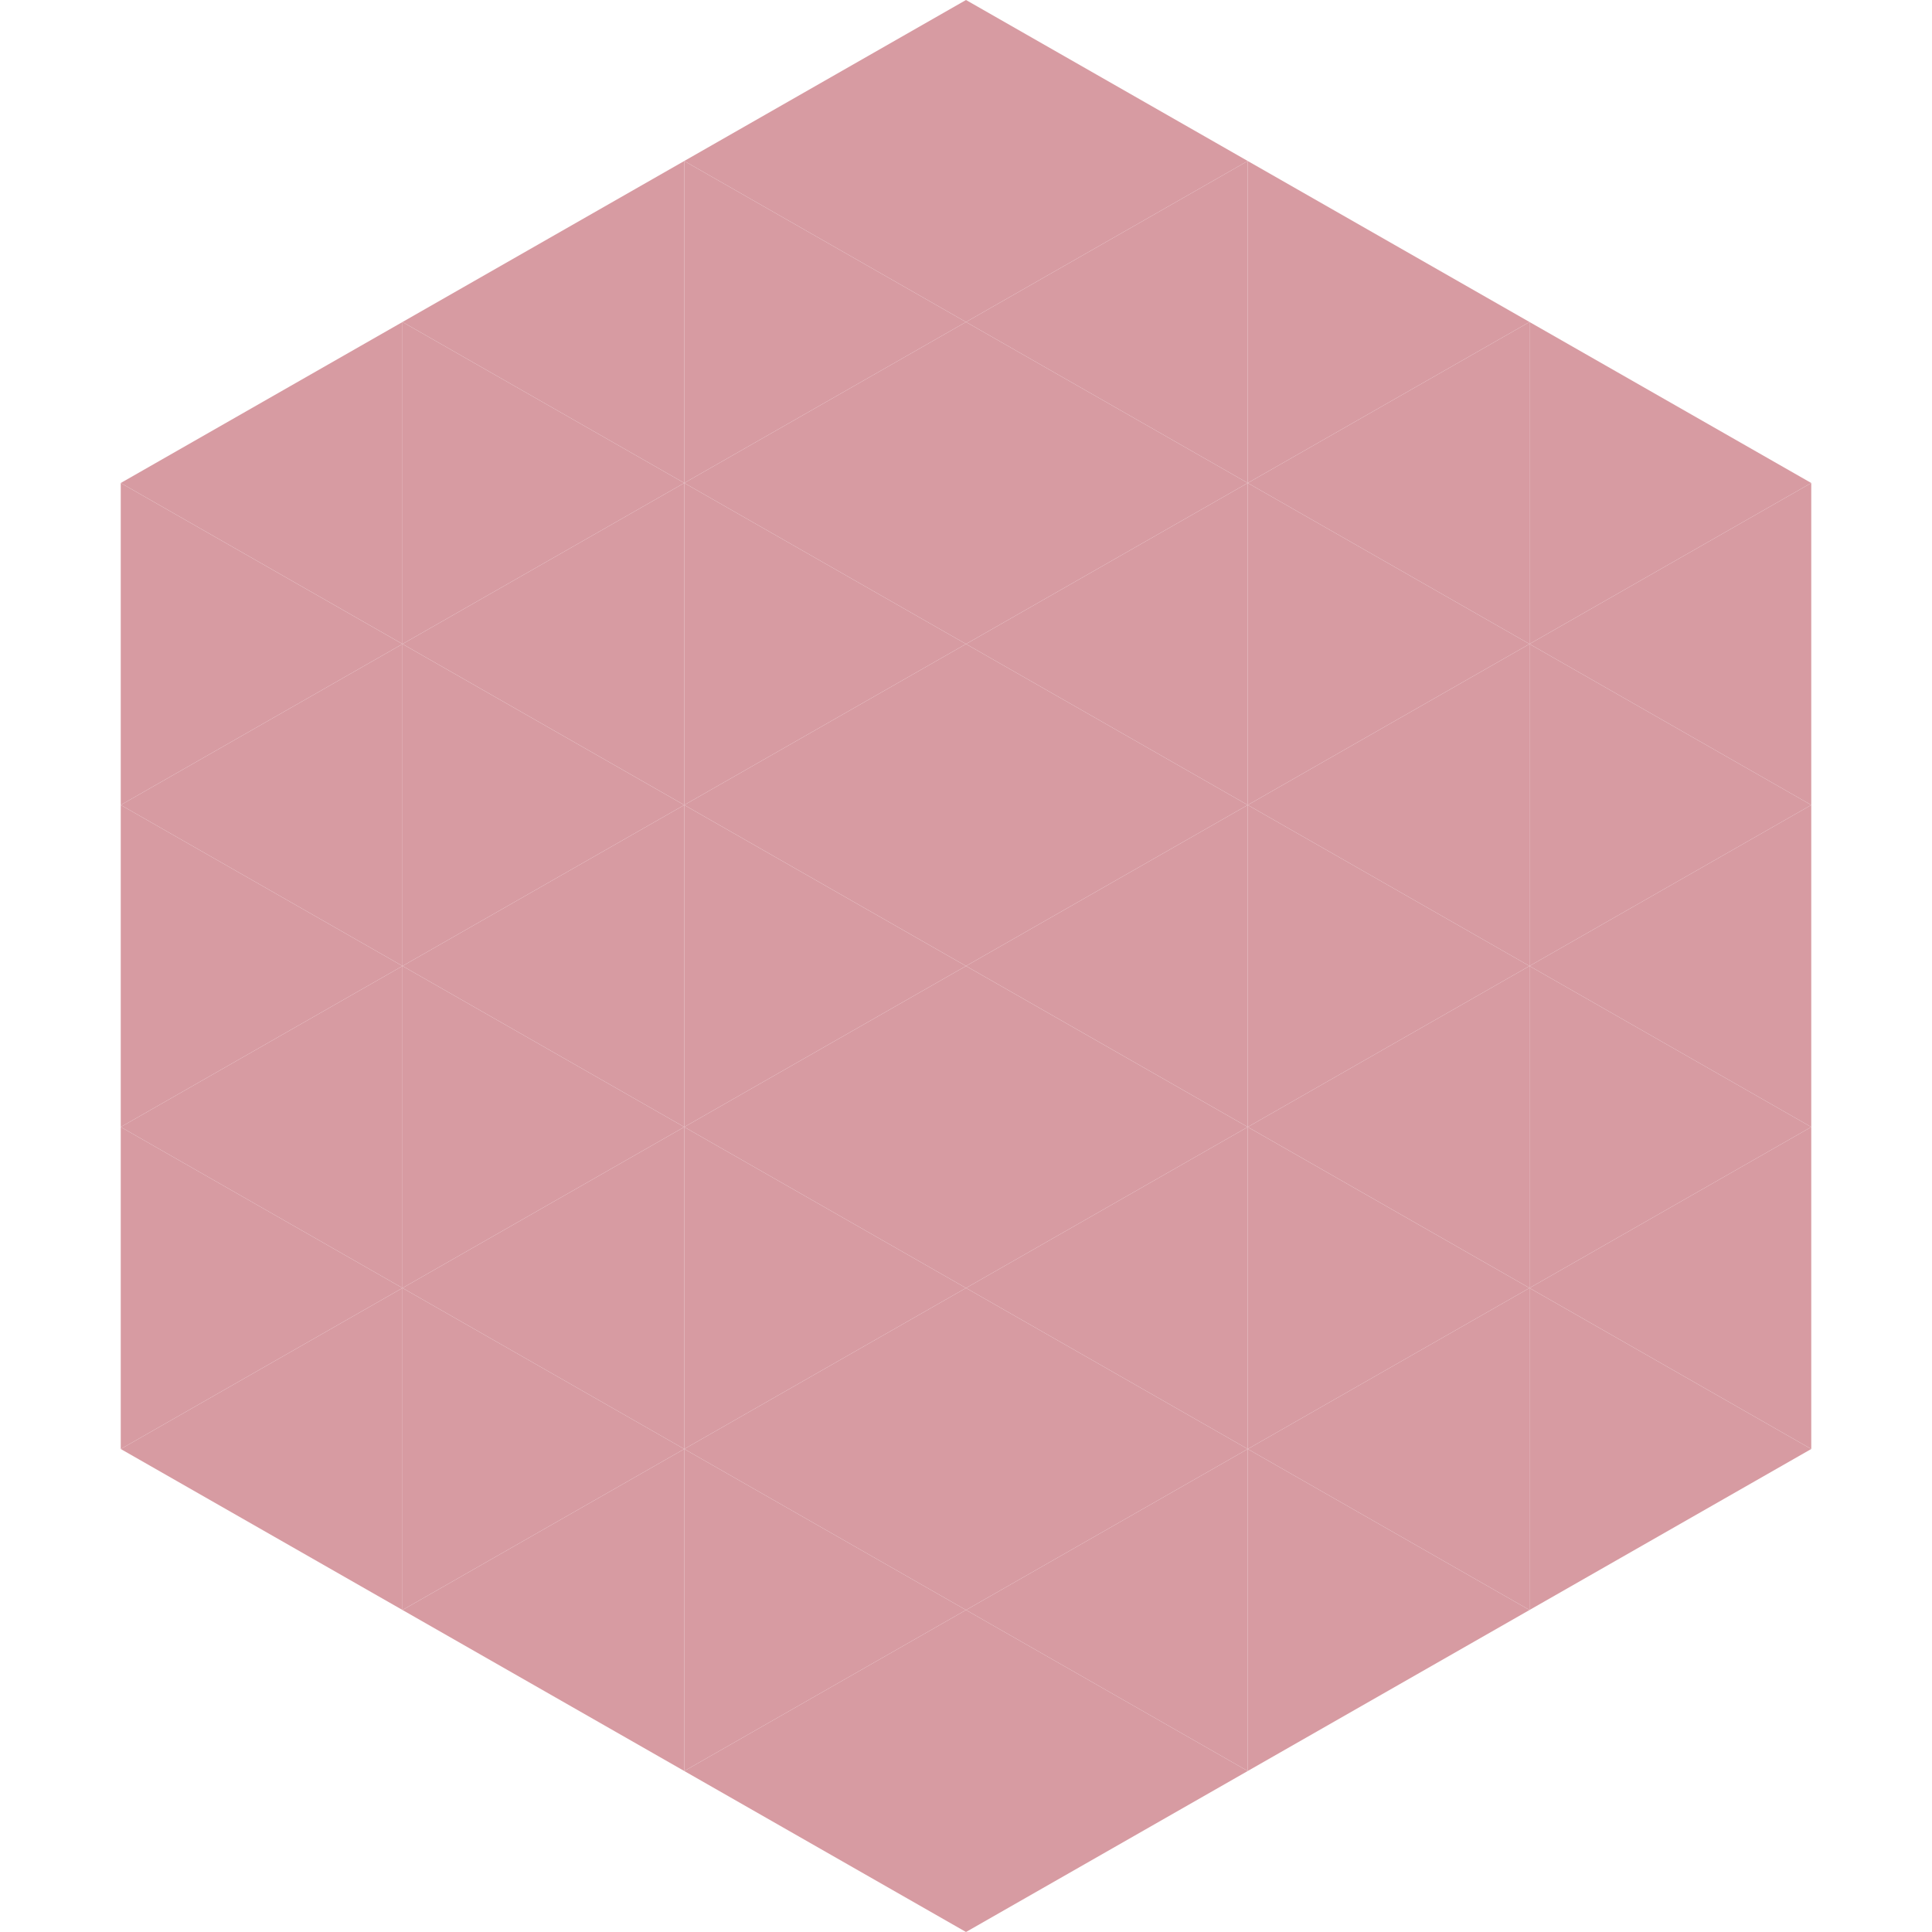 <?xml version="1.0"?>
<!-- Generated by SVGo -->
<svg width="240" height="240"
     xmlns="http://www.w3.org/2000/svg"
     xmlns:xlink="http://www.w3.org/1999/xlink">
<polygon points="50,40 15,60 50,80" style="fill:rgb(215,155,162)" />
<polygon points="190,40 225,60 190,80" style="fill:rgb(215,155,162)" />
<polygon points="15,60 50,80 15,100" style="fill:rgb(215,155,162)" />
<polygon points="225,60 190,80 225,100" style="fill:rgb(215,155,162)" />
<polygon points="50,80 15,100 50,120" style="fill:rgb(215,155,162)" />
<polygon points="190,80 225,100 190,120" style="fill:rgb(215,155,162)" />
<polygon points="15,100 50,120 15,140" style="fill:rgb(215,155,162)" />
<polygon points="225,100 190,120 225,140" style="fill:rgb(215,155,162)" />
<polygon points="50,120 15,140 50,160" style="fill:rgb(215,155,162)" />
<polygon points="190,120 225,140 190,160" style="fill:rgb(215,155,162)" />
<polygon points="15,140 50,160 15,180" style="fill:rgb(215,155,162)" />
<polygon points="225,140 190,160 225,180" style="fill:rgb(215,155,162)" />
<polygon points="50,160 15,180 50,200" style="fill:rgb(215,155,162)" />
<polygon points="190,160 225,180 190,200" style="fill:rgb(215,155,162)" />
<polygon points="15,180 50,200 15,220" style="fill:rgb(255,255,255); fill-opacity:0" />
<polygon points="225,180 190,200 225,220" style="fill:rgb(255,255,255); fill-opacity:0" />
<polygon points="50,0 85,20 50,40" style="fill:rgb(255,255,255); fill-opacity:0" />
<polygon points="190,0 155,20 190,40" style="fill:rgb(255,255,255); fill-opacity:0" />
<polygon points="85,20 50,40 85,60" style="fill:rgb(215,155,162)" />
<polygon points="155,20 190,40 155,60" style="fill:rgb(215,155,162)" />
<polygon points="50,40 85,60 50,80" style="fill:rgb(215,155,162)" />
<polygon points="190,40 155,60 190,80" style="fill:rgb(215,155,162)" />
<polygon points="85,60 50,80 85,100" style="fill:rgb(215,155,162)" />
<polygon points="155,60 190,80 155,100" style="fill:rgb(215,155,162)" />
<polygon points="50,80 85,100 50,120" style="fill:rgb(215,155,162)" />
<polygon points="190,80 155,100 190,120" style="fill:rgb(215,155,162)" />
<polygon points="85,100 50,120 85,140" style="fill:rgb(215,155,162)" />
<polygon points="155,100 190,120 155,140" style="fill:rgb(215,155,162)" />
<polygon points="50,120 85,140 50,160" style="fill:rgb(215,155,162)" />
<polygon points="190,120 155,140 190,160" style="fill:rgb(215,155,162)" />
<polygon points="85,140 50,160 85,180" style="fill:rgb(215,155,162)" />
<polygon points="155,140 190,160 155,180" style="fill:rgb(215,155,162)" />
<polygon points="50,160 85,180 50,200" style="fill:rgb(215,155,162)" />
<polygon points="190,160 155,180 190,200" style="fill:rgb(215,155,162)" />
<polygon points="85,180 50,200 85,220" style="fill:rgb(215,155,162)" />
<polygon points="155,180 190,200 155,220" style="fill:rgb(215,155,162)" />
<polygon points="120,0 85,20 120,40" style="fill:rgb(215,155,162)" />
<polygon points="120,0 155,20 120,40" style="fill:rgb(215,155,162)" />
<polygon points="85,20 120,40 85,60" style="fill:rgb(215,155,162)" />
<polygon points="155,20 120,40 155,60" style="fill:rgb(215,155,162)" />
<polygon points="120,40 85,60 120,80" style="fill:rgb(215,155,162)" />
<polygon points="120,40 155,60 120,80" style="fill:rgb(215,155,162)" />
<polygon points="85,60 120,80 85,100" style="fill:rgb(215,155,162)" />
<polygon points="155,60 120,80 155,100" style="fill:rgb(215,155,162)" />
<polygon points="120,80 85,100 120,120" style="fill:rgb(215,155,162)" />
<polygon points="120,80 155,100 120,120" style="fill:rgb(215,155,162)" />
<polygon points="85,100 120,120 85,140" style="fill:rgb(215,155,162)" />
<polygon points="155,100 120,120 155,140" style="fill:rgb(215,155,162)" />
<polygon points="120,120 85,140 120,160" style="fill:rgb(215,155,162)" />
<polygon points="120,120 155,140 120,160" style="fill:rgb(215,155,162)" />
<polygon points="85,140 120,160 85,180" style="fill:rgb(215,155,162)" />
<polygon points="155,140 120,160 155,180" style="fill:rgb(215,155,162)" />
<polygon points="120,160 85,180 120,200" style="fill:rgb(215,155,162)" />
<polygon points="120,160 155,180 120,200" style="fill:rgb(215,155,162)" />
<polygon points="85,180 120,200 85,220" style="fill:rgb(215,155,162)" />
<polygon points="155,180 120,200 155,220" style="fill:rgb(215,155,162)" />
<polygon points="120,200 85,220 120,240" style="fill:rgb(215,155,162)" />
<polygon points="120,200 155,220 120,240" style="fill:rgb(215,155,162)" />
<polygon points="85,220 120,240 85,260" style="fill:rgb(255,255,255); fill-opacity:0" />
<polygon points="155,220 120,240 155,260" style="fill:rgb(255,255,255); fill-opacity:0" />
</svg>
